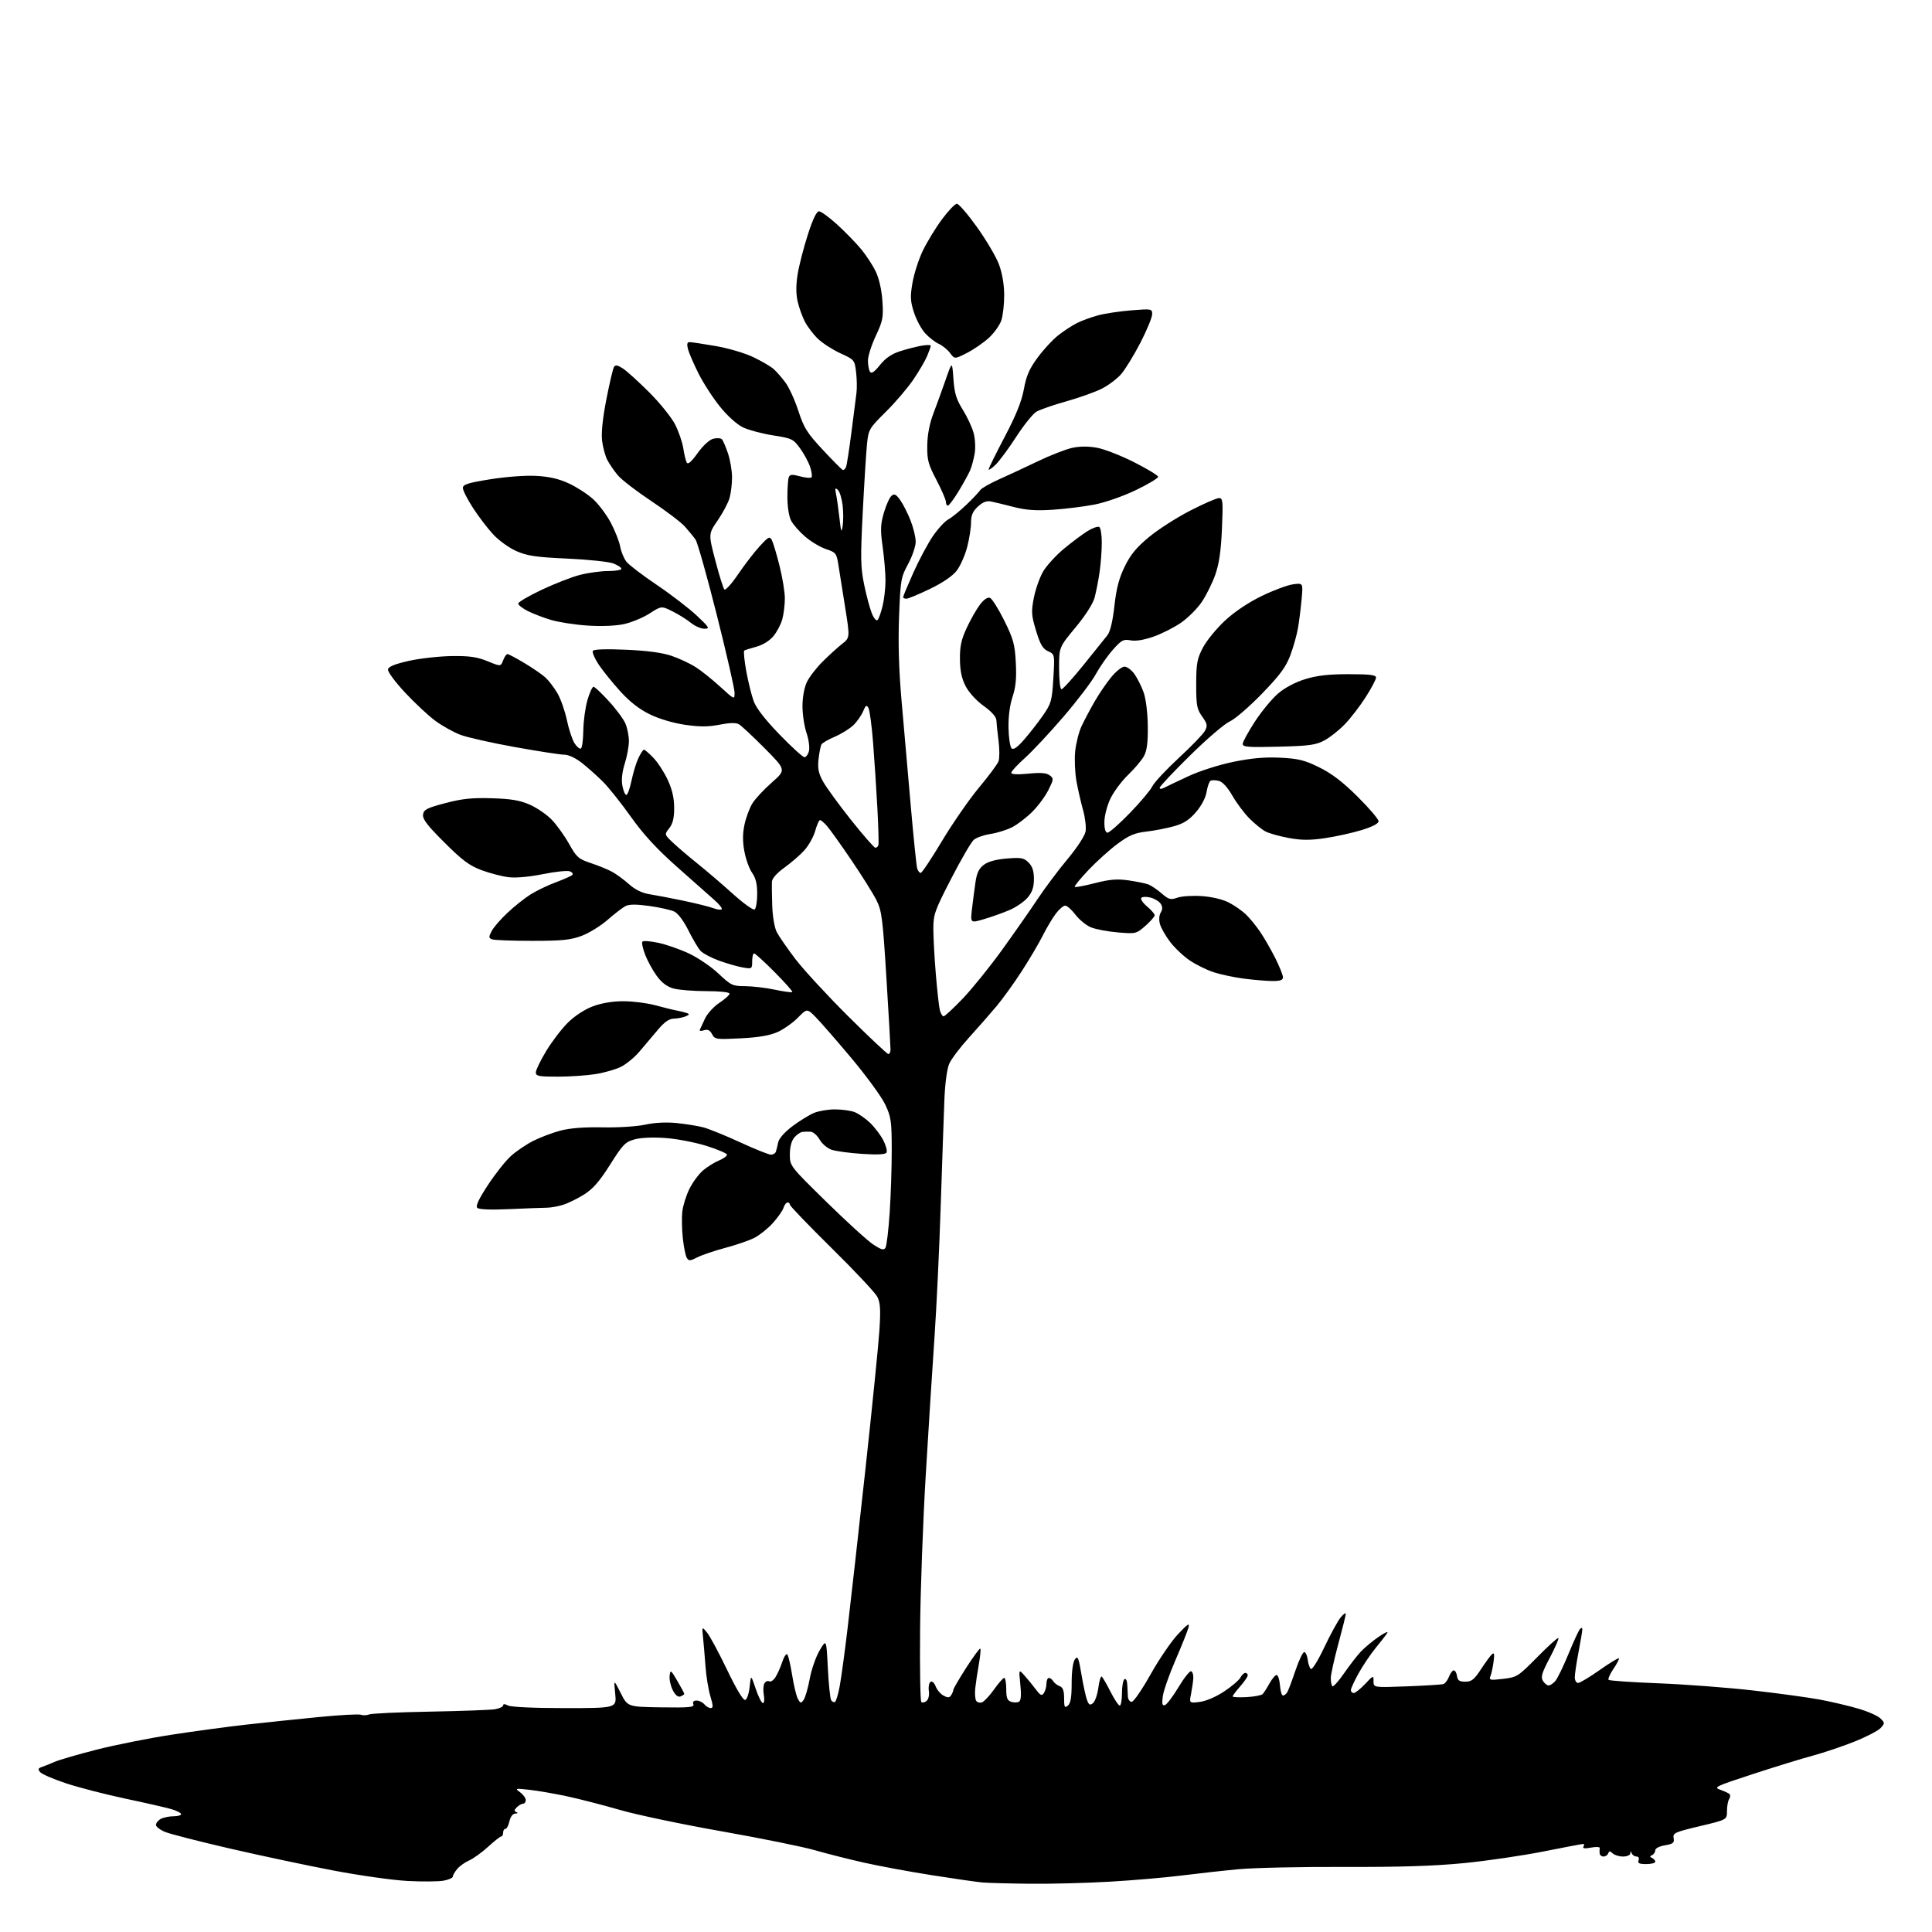 <?xml version="1.0" encoding="UTF-8" standalone="no"?>
<svg 
  version="1.1" 
  xmlns="http://www.w3.org/2000/svg" 
  xmlns:xlink="http://www.w3.org/1999/xlink" 
  xmlns:svg="http://www.w3.org/2000/svg"
  xmlns:rdf="http://www.w3.org/1999/02/22-rdf-syntax-ns#"
  xmlns:cc="http://creativecommons.org/ns#"
  xmlns:dc="http://purl.org/dc/elements/1.1/"
  viewBox="0 0 768 768"
  width="768"
  height="768"
>
<style>svg {background-color: white; }</style>"
<path stroke="none" fill="black" fill-rule="evenodd" d="M409.50,748.82C401.25,748.74 392.70,748.50 390.50,748.31C388.30,748.11 379.30,746.82 370.50,745.43C361.70,744.05 349.55,741.80 343.50,740.44C337.45,739.08 328.68,736.86 324.00,735.51C319.32,734.15 302.68,730.77 287.00,728.00C271.32,725.24 253.10,721.41 246.50,719.50C239.90,717.58 230.45,715.15 225.50,714.08C220.55,713.02 213.80,711.85 210.50,711.48C204.75,710.84 204.59,710.88 206.75,712.46C207.99,713.37 209.00,714.76 209.00,715.56C209.00,716.35 208.52,717.00 207.93,717.00C207.34,717.00 206.22,717.64 205.44,718.42C204.35,719.51 204.31,719.96 205.26,720.34C206.02,720.65 205.85,720.87 204.83,720.92C203.82,720.97 202.90,722.18 202.50,724.00C202.14,725.65 201.43,727.00 200.92,727.00C200.41,727.00 200.00,727.67 200.00,728.50C200.00,729.33 199.66,730.01 199.25,730.01C198.84,730.02 196.47,731.88 194.00,734.14C191.53,736.40 188.15,738.83 186.50,739.55C184.85,740.27 182.71,741.79 181.75,742.94C180.79,744.09 180.00,745.45 180.00,745.97C180.00,746.48 178.37,747.22 176.37,747.59C174.37,747.96 167.96,748.02 162.12,747.72C156.28,747.42 142.95,745.55 132.50,743.55C122.05,741.56 103.60,737.64 91.50,734.85C79.40,732.05 67.81,729.09 65.75,728.27C63.69,727.45 62.00,726.17 62.00,725.43C62.00,724.68 62.87,723.60 63.93,723.04C65.00,722.47 67.25,722.00 68.93,722.00C70.62,722.00 72.00,721.62 72.00,721.16C72.00,720.70 70.31,719.81 68.25,719.20C66.19,718.58 57.98,716.70 50.00,715.02C42.02,713.33 31.37,710.59 26.32,708.92C21.28,707.25 16.62,705.24 15.96,704.45C15.01,703.31 15.15,702.90 16.64,702.40C17.66,702.06 19.93,701.16 21.67,700.39C23.41,699.61 30.84,697.45 38.17,695.57C45.50,693.69 58.92,691.01 68.00,689.61C77.08,688.21 90.58,686.38 98.00,685.55C105.42,684.72 118.36,683.37 126.75,682.55C135.14,681.73 142.68,681.32 143.50,681.64C144.33,681.96 145.79,681.90 146.75,681.51C147.71,681.12 158.62,680.62 171.00,680.40C183.38,680.17 194.96,679.74 196.75,679.45C198.54,679.15 200.00,678.46 200.00,677.92C200.00,677.28 200.69,677.30 201.93,677.96C203.09,678.58 212.19,679.00 224.51,679.00C245.14,679.00 245.14,679.00 244.55,673.25C243.96,667.50 243.96,667.50 246.73,673.00C249.50,678.50 249.50,678.50 262.84,678.70C274.11,678.86 276.09,678.67 275.62,677.45C275.26,676.51 275.71,676.00 276.91,676.00C277.92,676.00 279.32,676.67 280.00,677.50C280.68,678.33 281.82,679.00 282.52,679.00C283.55,679.00 283.52,678.05 282.39,674.30C281.61,671.72 280.74,666.43 280.46,662.55C280.17,658.67 279.73,653.48 279.48,651.00C279.03,646.50 279.03,646.50 281.08,649.00C282.21,650.38 285.80,657.05 289.06,663.84C292.76,671.55 295.45,676.02 296.24,675.76C296.93,675.53 297.73,673.16 298.00,670.50C298.50,665.65 298.50,665.65 300.41,671.32C301.46,674.45 302.75,677.00 303.27,677.00C303.80,677.00 303.96,675.55 303.63,673.75C303.30,671.96 303.43,669.88 303.90,669.12C304.38,668.36 305.23,668.02 305.78,668.36C306.33,668.70 307.44,667.97 308.24,666.74C309.04,665.51 310.26,662.77 310.96,660.66C311.65,658.54 312.55,657.19 312.97,657.66C313.38,658.12 314.24,661.82 314.89,665.87C315.53,669.92 316.55,674.17 317.16,675.30C318.16,677.16 318.38,677.20 319.45,675.74C320.10,674.85 321.19,671.09 321.87,667.39C322.55,663.69 324.32,658.60 325.81,656.08C328.50,651.50 328.50,651.50 329.08,663.07C329.40,669.43 329.99,675.18 330.40,675.84C330.81,676.49 331.50,676.81 331.93,676.54C332.37,676.27 333.21,673.45 333.80,670.27C334.39,667.10 335.82,656.62 336.96,647.00C338.11,637.38 341.26,609.25 343.97,584.50C346.67,559.75 349.19,534.75 349.57,528.94C350.12,520.40 349.95,517.82 348.71,515.44C347.86,513.82 339.71,505.14 330.58,496.14C321.46,487.15 314.00,479.39 314.00,478.89C314.00,478.40 313.58,478.00 313.07,478.00C312.55,478.00 311.83,478.95 311.46,480.11C311.10,481.27 309.18,484.00 307.22,486.18C305.25,488.36 301.95,491.00 299.89,492.06C297.83,493.11 292.63,494.90 288.32,496.04C284.02,497.19 279.02,498.88 277.21,499.81C274.35,501.28 273.81,501.30 273.02,500.03C272.52,499.22 271.81,495.71 271.43,492.22C271.06,488.73 270.97,483.94 271.24,481.57C271.51,479.21 272.79,475.14 274.09,472.53C275.39,469.93 277.82,466.65 279.48,465.24C281.14,463.84 283.96,462.08 285.75,461.34C287.54,460.59 289.00,459.55 289.00,459.03C289.00,458.51 285.38,456.94 280.96,455.55C276.53,454.15 269.22,452.73 264.71,452.39C259.69,452.01 254.88,452.21 252.33,452.90C248.56,453.93 247.62,454.89 242.54,462.94C238.34,469.60 235.73,472.59 232.21,474.81C229.62,476.44 225.88,478.29 223.90,478.91C221.92,479.54 219.00,480.07 217.40,480.08C215.81,480.09 209.16,480.35 202.64,480.64C195.02,480.99 190.40,480.80 189.73,480.13C189.01,479.41 190.30,476.64 193.97,471.05C196.87,466.63 200.97,461.45 203.09,459.54C205.20,457.63 209.19,454.93 211.95,453.53C214.71,452.13 219.56,450.30 222.73,449.45C226.58,448.43 232.16,448.00 239.50,448.14C245.68,448.27 253.11,447.80 256.47,447.07C260.21,446.25 264.87,446.01 268.97,446.43C272.56,446.79 277.30,447.55 279.50,448.12C281.70,448.68 288.30,451.36 294.18,454.07C300.05,456.78 305.58,459.00 306.46,459.00C307.34,459.00 308.24,458.44 308.45,457.75C308.66,457.06 309.08,455.37 309.37,454.00C309.69,452.51 312.02,449.92 315.05,447.65C317.88,445.54 321.71,443.18 323.56,442.41C325.42,441.63 329.17,441.00 331.90,441.00C334.63,441.00 338.14,441.48 339.68,442.06C341.23,442.65 344.00,444.56 345.84,446.31C347.67,448.07 350.05,451.20 351.13,453.28C352.20,455.37 352.77,457.57 352.39,458.18C351.93,458.93 348.79,459.09 342.60,458.68C337.60,458.35 332.15,457.60 330.50,457.02C328.85,456.44 326.73,454.63 325.80,452.98C324.86,451.34 323.28,449.95 322.30,449.88C321.31,449.82 319.82,449.84 319.00,449.94C318.18,450.03 316.71,451.04 315.75,452.17C314.64,453.47 313.99,455.91 313.98,458.86C313.97,463.50 313.97,463.50 328.48,477.73C336.46,485.56 344.82,493.18 347.07,494.67C350.31,496.81 351.33,497.09 351.99,496.02C352.44,495.28 353.20,489.01 353.66,482.09C354.12,475.16 354.49,463.88 354.48,457.00C354.46,445.64 354.22,444.00 351.86,439.00C350.43,435.98 344.36,427.67 338.38,420.54C332.40,413.41 325.99,406.07 324.15,404.22C320.80,400.87 320.80,400.87 317.15,404.57C315.14,406.61 311.52,409.16 309.09,410.25C306.02,411.63 301.59,412.39 294.45,412.75C284.69,413.25 284.16,413.18 283.05,411.09C282.19,409.49 281.32,409.08 279.82,409.56C278.69,409.92 277.95,409.83 278.18,409.35C278.42,408.88 279.34,406.89 280.24,404.92C281.15,402.95 283.71,400.13 285.94,398.66C288.17,397.18 290.00,395.53 290.00,394.99C290.00,394.41 286.16,394.00 280.75,393.99C275.66,393.99 269.80,393.52 267.72,392.94C265.11,392.21 263.02,390.63 261.02,387.87C259.42,385.66 257.34,381.85 256.41,379.40C255.48,376.96 255.02,374.65 255.39,374.28C255.76,373.91 258.60,374.13 261.69,374.78C264.79,375.43 270.26,377.34 273.85,379.02C277.45,380.70 282.75,384.31 285.63,387.04C290.56,391.69 291.21,392.00 296.19,392.02C299.11,392.03 304.43,392.66 308.00,393.41C311.57,394.17 314.70,394.60 314.95,394.36C315.19,394.13 312.05,390.58 307.97,386.47C303.89,382.36 300.20,379.00 299.78,379.00C299.35,379.00 299.00,380.40 299.00,382.11C299.00,385.15 298.92,385.21 295.25,384.58C293.19,384.22 288.94,383.00 285.82,381.87C282.69,380.73 279.37,378.96 278.44,377.94C277.51,376.91 275.34,373.24 273.62,369.79C271.73,366.01 269.51,363.06 268.00,362.34C266.62,361.69 262.16,360.70 258.08,360.13C252.79,359.41 250.05,359.43 248.58,360.22C247.43,360.82 244.25,363.28 241.50,365.68C238.75,368.08 234.12,370.93 231.21,372.02C226.84,373.66 223.43,374.00 211.54,374.00C203.63,374.00 196.46,373.73 195.61,373.40C194.25,372.88 194.22,372.47 195.44,370.12C196.20,368.64 199.04,365.37 201.74,362.84C204.44,360.31 208.57,357.03 210.91,355.55C213.26,354.08 217.72,351.92 220.84,350.77C223.95,349.61 226.91,348.31 227.42,347.87C227.94,347.41 227.56,346.77 226.52,346.37C225.53,345.99 220.72,346.49 215.85,347.48C210.51,348.56 205.09,349.05 202.23,348.71C199.62,348.40 194.78,347.15 191.49,345.93C186.62,344.12 183.84,342.06 176.67,334.91C169.86,328.13 167.92,325.59 168.17,323.81C168.45,321.82 169.68,321.19 177.00,319.26C183.70,317.49 187.61,317.08 195.50,317.32C203.21,317.55 206.67,318.14 210.61,319.87C213.42,321.11 217.32,323.78 219.29,325.81C221.26,327.84 224.36,332.16 226.19,335.41C229.22,340.82 229.96,341.47 235.00,343.14C238.03,344.14 241.85,345.72 243.50,346.65C245.15,347.57 248.14,349.78 250.13,351.56C252.50,353.66 255.29,355.02 258.13,355.46C260.54,355.83 266.60,356.99 271.62,358.04C276.64,359.09 281.99,360.43 283.51,361.00C285.03,361.58 286.55,361.78 286.89,361.45C287.22,361.11 285.92,359.46 284.00,357.78C282.07,356.10 275.38,350.17 269.13,344.61C261.00,337.39 255.76,331.69 250.75,324.64C246.90,319.21 241.87,312.91 239.58,310.64C237.28,308.36 233.54,305.04 231.27,303.25C228.83,301.33 225.98,300.00 224.32,300.00C222.77,300.00 213.94,298.64 204.71,296.98C195.48,295.32 185.70,293.12 182.99,292.09C180.28,291.06 175.83,288.57 173.09,286.57C170.36,284.56 164.92,279.50 161.02,275.31C157.07,271.08 154.05,266.99 154.22,266.10C154.43,264.99 156.95,263.96 162.51,262.71C166.91,261.73 174.55,260.87 179.50,260.80C186.63,260.70 189.60,261.13 193.78,262.83C199.05,264.99 199.05,264.99 200.00,262.50C200.52,261.12 201.30,260.00 201.73,260.00C202.15,260.00 205.20,261.62 208.50,263.60C211.80,265.57 215.56,268.16 216.85,269.35C218.14,270.53 220.26,273.32 221.57,275.54C222.87,277.76 224.57,282.59 225.35,286.27C226.12,289.96 227.50,294.11 228.42,295.52C229.34,296.92 230.47,297.83 230.93,297.54C231.40,297.25 231.83,293.99 231.88,290.29C231.94,286.60 232.67,281.19 233.52,278.29C234.36,275.38 235.45,273.00 235.93,273.00C236.41,273.00 239.16,275.59 242.05,278.75C244.95,281.91 247.92,285.95 248.66,287.72C249.39,289.49 250.00,292.60 250.00,294.63C250.00,296.66 249.26,300.66 248.36,303.52C247.30,306.88 246.97,310.00 247.41,312.36C247.78,314.36 248.49,316.00 248.97,316.00C249.46,316.00 250.39,313.43 251.04,310.30C251.69,307.16 252.93,303.11 253.80,301.30C254.66,299.48 255.65,298.00 255.99,298.00C256.33,298.00 258.02,299.46 259.74,301.25C261.47,303.04 264.03,306.98 265.43,310.00C267.20,313.82 267.98,317.22 267.99,321.12C268.00,325.18 267.46,327.41 266.05,329.21C264.09,331.70 264.09,331.70 267.30,334.78C269.06,336.47 273.49,340.25 277.13,343.18C280.78,346.11 287.18,351.58 291.34,355.33C295.51,359.09 299.38,361.88 299.96,361.53C300.53,361.17 301.00,358.39 301.00,355.35C301.00,351.39 300.42,349.00 298.98,346.97C297.87,345.41 296.49,341.59 295.91,338.48C295.17,334.49 295.19,331.35 295.96,327.74C296.56,324.94 297.97,321.16 299.09,319.35C300.22,317.53 303.69,313.80 306.82,311.05C312.50,306.06 312.50,306.06 304.00,297.49C299.32,292.77 294.70,288.46 293.73,287.91C292.53,287.23 290.05,287.28 286.00,288.08C281.51,288.96 278.15,288.97 272.27,288.11C267.61,287.43 262.02,285.77 258.30,283.95C254.08,281.89 250.30,278.94 246.48,274.71C243.39,271.30 239.55,266.53 237.95,264.12C236.36,261.70 235.33,259.28 235.67,258.73C236.06,258.09 240.93,257.93 248.89,258.28C257.36,258.65 263.31,259.46 267.00,260.72C270.02,261.76 274.32,263.77 276.53,265.18C278.75,266.59 283.14,270.10 286.28,272.98C292.00,278.20 292.00,278.20 292.00,275.34C292.00,273.77 288.83,259.88 284.95,244.49C281.07,229.10 277.26,215.60 276.49,214.50C275.72,213.40 273.83,211.09 272.29,209.36C270.76,207.63 264.73,203.06 258.91,199.19C253.09,195.33 247.11,190.73 245.62,188.97C244.14,187.20 242.24,184.44 241.41,182.83C240.58,181.21 239.64,177.75 239.33,175.13C238.97,172.08 239.58,166.17 241.04,158.74C242.29,152.34 243.65,146.56 244.07,145.88C244.65,144.96 245.52,145.11 247.66,146.51C249.21,147.53 253.93,151.81 258.15,156.03C262.36,160.24 266.96,165.97 268.38,168.76C269.79,171.55 271.25,175.78 271.61,178.17C271.97,180.55 272.59,183.10 272.97,183.84C273.47,184.78 274.78,183.65 277.32,180.11C279.48,177.11 282.02,174.78 283.55,174.40C284.98,174.04 286.52,174.14 286.98,174.62C287.43,175.11 288.52,177.65 289.40,180.28C290.28,182.92 291.00,187.19 291.00,189.79C291.00,192.39 290.55,196.08 290.00,198.00C289.45,199.91 287.33,203.90 285.30,206.86C281.59,212.24 281.59,212.24 284.37,222.87C285.90,228.72 287.51,233.87 287.95,234.32C288.39,234.78 290.83,232.08 293.38,228.32C295.92,224.57 299.77,219.56 301.94,217.19C305.45,213.35 305.97,213.08 306.82,214.69C307.34,215.69 308.72,220.30 309.88,224.94C311.05,229.58 312.00,235.43 311.99,237.94C311.99,240.45 311.52,244.17 310.96,246.22C310.39,248.26 308.78,251.29 307.39,252.95C305.89,254.73 303.15,256.42 300.68,257.08C298.38,257.70 296.22,258.38 295.87,258.59C295.52,258.80 295.87,262.47 296.64,266.74C297.42,271.01 298.75,276.41 299.61,278.74C300.62,281.51 304.20,286.12 309.89,291.99C314.69,296.95 319.14,301.00 319.79,301.00C320.43,301.00 321.24,299.89 321.58,298.52C321.92,297.16 321.48,293.93 320.60,291.35C319.72,288.76 319.00,283.98 319.00,280.72C319.00,277.19 319.70,273.34 320.73,271.16C321.68,269.16 324.50,265.49 326.99,263.01C329.49,260.53 332.96,257.38 334.70,256.00C337.88,253.50 337.88,253.50 335.97,241.50C334.92,234.90 333.71,227.29 333.28,224.58C332.54,219.93 332.27,219.58 328.39,218.29C326.12,217.54 322.40,215.32 320.11,213.36C317.82,211.40 315.28,208.52 314.47,206.95C313.62,205.30 313.00,201.37 313.00,197.63C313.00,194.07 313.25,190.52 313.55,189.73C313.99,188.58 314.84,188.50 318.02,189.35C320.17,189.93 322.22,190.11 322.57,189.77C322.92,189.42 322.68,187.56 322.05,185.65C321.42,183.73 319.62,180.39 318.05,178.23C315.36,174.52 314.79,174.24 307.36,173.08C303.03,172.40 297.66,170.98 295.42,169.92C292.98,168.76 289.30,165.47 286.26,161.72C283.46,158.28 279.60,152.32 277.67,148.47C275.74,144.62 273.85,140.24 273.47,138.74C272.97,136.76 273.16,136.00 274.14,136.00C274.89,136.00 279.55,136.70 284.50,137.56C289.51,138.42 296.16,140.38 299.50,141.99C302.80,143.58 306.41,145.69 307.53,146.69C308.64,147.69 310.74,150.07 312.18,152.00C313.63,153.93 315.96,159.01 317.35,163.29C319.56,170.09 320.80,172.08 327.06,178.79C331.00,183.03 334.58,186.63 334.99,186.79C335.41,186.95 336.01,186.42 336.32,185.61C336.63,184.80 337.59,178.60 338.46,171.82C339.33,165.04 340.23,158.01 340.46,156.19C340.70,154.38 340.63,150.67 340.31,147.95C339.73,143.10 339.64,142.98 334.11,140.46C331.03,139.05 327.00,136.45 325.16,134.70C323.33,132.94 320.97,129.85 319.94,127.84C318.90,125.82 317.60,122.18 317.05,119.74C316.39,116.79 316.40,113.21 317.07,109.04C317.63,105.59 319.43,98.55 321.09,93.39C323.07,87.19 324.59,84.00 325.56,84.00C326.36,84.00 329.61,86.36 332.78,89.25C335.95,92.14 340.23,96.53 342.28,99.00C344.33,101.47 346.97,105.53 348.15,108.00C349.46,110.75 350.48,115.29 350.77,119.68C351.21,126.17 350.96,127.50 348.13,133.54C346.41,137.22 345.01,141.64 345.02,143.36C345.02,145.09 345.39,147.07 345.83,147.77C346.41,148.67 347.53,147.92 349.80,145.10C351.98,142.39 354.43,140.70 357.73,139.64C360.35,138.79 364.19,137.80 366.25,137.44C368.31,137.07 370.00,137.07 370.00,137.42C370.00,137.77 369.36,139.60 368.57,141.48C367.79,143.36 365.31,147.60 363.06,150.91C360.81,154.23 355.89,159.99 352.12,163.72C345.50,170.28 345.25,170.70 344.65,176.50C344.31,179.80 343.55,191.96 342.96,203.52C342.02,221.96 342.09,225.53 343.54,232.52C344.44,236.91 345.83,242.04 346.61,243.93C347.44,245.91 348.40,246.96 348.89,246.43C349.35,245.92 350.24,243.39 350.86,240.81C351.49,238.23 352.00,233.73 352.00,230.81C352.00,227.89 351.50,221.87 350.88,217.44C349.92,210.62 350.00,208.52 351.36,203.82C352.25,200.76 353.62,197.73 354.39,197.09C355.52,196.15 356.21,196.49 357.85,198.79C358.98,200.37 360.82,204.01 361.95,206.87C363.08,209.73 364.00,213.55 364.00,215.36C364.00,217.17 362.64,221.15 360.99,224.21C358.12,229.51 357.95,230.49 357.39,245.13C356.99,255.53 357.31,266.32 358.38,278.50C359.25,288.40 360.88,307.07 362.01,320.00C363.14,332.93 364.30,344.29 364.60,345.25C364.89,346.21 365.52,347.00 366.00,347.00C366.48,347.00 370.31,341.25 374.51,334.23C378.72,327.21 385.31,317.70 389.15,313.10C393.00,308.50 396.50,303.78 396.93,302.62C397.36,301.45 397.36,297.80 396.94,294.50C396.51,291.20 396.13,287.53 396.08,286.34C396.03,284.96 394.23,282.91 391.03,280.62C388.13,278.54 385.15,275.27 383.86,272.78C382.28,269.71 381.63,266.66 381.59,262.00C381.54,256.91 382.13,254.21 384.31,249.54C385.83,246.27 388.20,242.12 389.56,240.33C391.11,238.30 392.60,237.29 393.53,237.65C394.34,237.96 396.89,242.01 399.19,246.64C402.84,254.02 403.42,256.11 403.80,263.42C404.13,269.63 403.79,273.11 402.50,277.01C401.41,280.30 400.81,284.92 400.90,289.35C400.98,293.25 401.52,296.91 402.11,297.47C402.85,298.19 404.38,297.12 407.11,294.00C409.28,291.52 412.64,287.20 414.60,284.39C417.90,279.63 418.18,278.60 418.72,269.68C419.29,260.09 419.29,260.09 416.62,258.87C414.51,257.91 413.52,256.22 411.86,250.76C409.99,244.60 409.89,243.21 410.96,237.68C411.62,234.28 413.27,229.59 414.62,227.25C415.97,224.92 419.68,220.84 422.86,218.19C426.04,215.55 430.29,212.37 432.30,211.12C434.32,209.88 436.42,209.14 436.98,209.49C437.54,209.83 437.99,212.68 437.98,215.81C437.97,218.94 437.57,224.20 437.09,227.50C436.61,230.80 435.72,235.32 435.12,237.56C434.46,240.01 431.45,244.71 427.51,249.45C421.00,257.28 421.00,257.28 421.00,265.64C421.00,270.29 421.42,274.00 421.96,274.00C422.48,274.00 426.42,269.66 430.71,264.35C434.99,259.05 439.28,253.72 440.22,252.51C441.33,251.09 442.32,246.96 442.99,240.90C443.76,233.93 444.82,229.87 447.10,225.20C449.44,220.41 451.77,217.59 456.81,213.43C460.45,210.42 467.80,205.72 473.13,202.98C478.47,200.24 483.60,198.00 484.55,198.00C486.11,198.00 486.22,199.12 485.74,210.25C485.35,219.11 484.61,224.16 483.08,228.50C481.91,231.80 479.50,236.65 477.73,239.28C475.95,241.91 472.25,245.62 469.50,247.52C466.75,249.42 461.83,251.92 458.56,253.07C454.75,254.40 451.47,254.94 449.42,254.55C446.56,254.01 445.80,254.43 442.32,258.37C440.18,260.80 437.14,265.16 435.56,268.06C433.99,270.96 428.22,278.54 422.74,284.92C417.27,291.29 410.36,298.67 407.40,301.33C404.43,303.99 402.00,306.62 402.00,307.18C402.00,307.84 404.39,307.97 408.75,307.54C413.64,307.06 415.98,307.23 417.25,308.19C418.91,309.43 418.89,309.74 416.78,314.00C415.55,316.48 412.67,320.38 410.37,322.68C408.07,324.98 404.45,327.75 402.32,328.84C400.19,329.92 396.31,331.13 393.69,331.52C391.07,331.92 388.09,332.97 387.07,333.87C386.04,334.77 382.01,341.71 378.10,349.30C371.53,362.06 371.00,363.55 371.02,369.30C371.02,372.71 371.47,380.81 372.01,387.30C372.55,393.79 373.26,400.20 373.60,401.55C373.94,402.90 374.61,404.00 375.10,404.00C375.58,404.00 379.02,400.81 382.74,396.92C386.46,393.02 393.45,384.36 398.28,377.67C403.11,370.98 409.46,361.90 412.38,357.50C415.30,353.10 420.68,345.92 424.34,341.54C428.13,337.00 431.22,332.28 431.53,330.54C431.83,328.87 431.38,325.02 430.53,322.00C429.68,318.98 428.50,313.80 427.90,310.50C427.31,307.20 427.08,301.87 427.40,298.66C427.73,295.44 428.87,290.94 429.94,288.66C431.02,286.37 433.31,282.02 435.05,279.00C436.78,275.98 439.76,271.59 441.67,269.25C443.57,266.91 445.97,265.00 447.00,265.00C448.02,265.00 449.80,266.32 450.95,267.93C452.10,269.55 453.74,272.81 454.59,275.18C455.51,277.73 456.19,283.20 456.26,288.50C456.35,295.06 455.95,298.31 454.77,300.50C453.89,302.15 451.05,305.52 448.46,308.00C445.88,310.48 442.70,314.75 441.39,317.50C440.06,320.30 439.02,324.37 439.01,326.75C439.00,329.53 439.44,331.00 440.27,331.00C440.97,331.00 444.94,327.51 449.08,323.25C453.22,318.99 457.26,314.19 458.06,312.59C458.85,310.99 463.61,305.89 468.63,301.25C473.65,296.62 478.32,291.78 479.00,290.49C480.08,288.47 479.93,287.72 477.88,284.83C475.77,281.88 475.50,280.41 475.51,272.00C475.53,263.66 475.86,261.88 478.19,257.42C479.66,254.63 483.61,249.79 486.98,246.68C490.81,243.13 496.29,239.47 501.58,236.90C506.24,234.65 511.84,232.56 514.03,232.27C518.00,231.74 518.00,231.74 517.42,238.12C517.10,241.63 516.46,246.75 516.00,249.50C515.54,252.25 514.16,257.17 512.94,260.44C511.16,265.18 508.87,268.29 501.66,275.74C496.69,280.88 490.92,285.86 488.83,286.80C486.75,287.73 479.64,293.83 473.03,300.35C466.41,306.87 461.00,312.62 461.00,313.14C461.00,313.71 461.68,313.71 462.75,313.15C463.71,312.65 468.05,310.58 472.40,308.56C476.93,306.45 484.58,304.01 490.36,302.83C497.56,301.36 502.87,300.90 508.97,301.20C516.17,301.56 518.59,302.16 524.47,305.06C529.45,307.52 533.81,310.86 539.72,316.74C544.27,321.27 548.00,325.63 548.00,326.44C548.00,327.38 545.58,328.65 541.25,329.97C537.54,331.11 530.99,332.55 526.70,333.18C520.72,334.06 517.36,334.04 512.30,333.11C508.67,332.44 504.53,331.29 503.10,330.54C501.67,329.80 498.79,327.48 496.70,325.38C494.61,323.28 491.54,319.19 489.88,316.28C487.96,312.94 485.98,310.78 484.48,310.41C483.18,310.08 481.70,310.07 481.19,310.38C480.68,310.70 479.99,312.67 479.65,314.77C479.28,317.08 477.62,320.26 475.45,322.79C472.75,325.94 470.57,327.35 466.68,328.44C463.83,329.24 458.89,330.20 455.69,330.57C451.02,331.11 448.78,332.07 444.19,335.47C441.06,337.80 435.86,342.49 432.63,345.90C429.41,349.31 426.97,352.30 427.22,352.55C427.47,352.80 431.08,352.13 435.25,351.06C441.22,349.54 444.06,349.31 448.66,349.97C451.87,350.44 455.40,351.16 456.50,351.58C457.60,352.00 459.95,353.59 461.73,355.12C464.62,357.61 465.30,357.79 468.07,356.83C469.78,356.23 474.17,355.96 477.84,356.22C481.81,356.51 486.12,357.54 488.50,358.78C490.70,359.93 493.71,362.01 495.19,363.42C496.68,364.83 499.20,367.90 500.81,370.24C502.42,372.58 505.14,377.30 506.87,380.72C508.59,384.14 510.00,387.63 510.00,388.47C510.00,389.61 508.91,389.99 505.75,389.97C503.41,389.95 498.32,389.52 494.43,389.02C490.55,388.51 485.15,387.37 482.43,386.47C479.72,385.58 475.48,383.49 473.00,381.83C470.52,380.17 467.01,376.85 465.18,374.47C463.35,372.08 461.52,368.86 461.09,367.31C460.64,365.65 460.77,363.78 461.41,362.75C462.17,361.50 462.18,360.50 461.42,359.30C460.83,358.37 459.04,357.25 457.45,356.83C455.85,356.40 454.17,356.43 453.71,356.89C453.25,357.35 454.26,358.88 455.94,360.30C457.62,361.71 459.00,363.30 459.00,363.83C459.00,364.36 457.34,366.25 455.32,368.03C451.69,371.21 451.51,371.25 444.31,370.64C440.29,370.30 435.48,369.39 433.63,368.62C431.78,367.85 429.03,365.59 427.51,363.61C426.00,361.62 424.16,360.00 423.43,360.00C422.70,360.00 421.00,361.46 419.66,363.25C418.32,365.04 416.00,368.94 414.51,371.91C413.02,374.89 409.31,381.19 406.26,385.91C403.22,390.64 398.65,396.98 396.12,400.00C393.59,403.02 388.65,408.65 385.15,412.50C381.65,416.35 378.12,421.03 377.31,422.90C376.46,424.89 375.67,430.72 375.42,436.90C375.19,442.73 374.53,461.68 373.96,479.00C373.40,496.32 372.28,519.95 371.48,531.50C370.68,543.05 369.12,567.58 368.02,586.00C366.91,604.42 365.89,632.17 365.75,647.66C365.61,663.15 365.83,676.16 366.23,676.56C366.63,676.96 367.56,676.78 368.31,676.16C369.10,675.51 369.48,673.83 369.23,672.14C369.00,670.54 369.30,668.93 369.91,668.56C370.53,668.17 371.41,668.95 371.95,670.38C372.48,671.75 373.88,673.40 375.08,674.04C376.79,674.96 377.44,674.92 378.11,673.85C378.58,673.11 378.98,672.14 378.98,671.69C378.99,671.25 381.31,667.29 384.12,662.90C386.94,658.51 389.45,655.11 389.69,655.35C389.93,655.59 389.66,658.43 389.09,661.65C388.52,664.87 387.88,669.15 387.67,671.18C387.46,673.20 387.63,675.40 388.04,676.07C388.46,676.74 389.52,677.02 390.40,676.68C391.28,676.34 393.43,674.02 395.19,671.53C396.95,669.04 398.75,667.00 399.19,667.00C399.64,667.00 400.00,668.99 400.00,671.43C400.00,674.98 400.40,675.99 401.99,676.50C403.09,676.84 404.49,676.82 405.11,676.43C405.86,675.97 406.02,673.71 405.60,669.62C404.97,663.50 404.97,663.50 407.23,666.02C408.48,667.40 410.50,669.88 411.73,671.52C413.60,674.01 414.13,674.26 414.97,673.00C415.52,672.17 415.98,670.49 415.98,669.25C415.99,668.01 416.43,667.00 416.95,667.00C417.47,667.00 418.26,667.60 418.70,668.33C419.14,669.05 420.29,669.94 421.25,670.29C422.53,670.77 423.00,672.05 423.00,675.09C423.00,678.67 423.21,679.07 424.50,678.00C425.60,677.09 426.00,674.68 426.00,669.07C426.00,664.36 426.50,660.70 427.29,659.62C428.42,658.08 428.76,658.87 429.89,665.61C430.61,669.89 431.61,674.47 432.11,675.80C432.87,677.78 433.30,678.00 434.50,677.00C435.30,676.34 436.25,673.60 436.61,670.91C436.96,668.23 437.56,666.23 437.93,666.46C438.31,666.69 439.88,669.38 441.42,672.44C442.97,675.50 444.63,678.00 445.12,678.00C445.60,678.00 446.00,675.78 446.00,673.06C446.00,670.34 446.45,667.84 447.00,667.50C447.57,667.15 448.05,668.09 448.11,669.69C448.16,671.24 448.28,673.40 448.36,674.50C448.44,675.60 449.12,676.50 449.88,676.50C450.64,676.50 454.01,671.59 457.38,665.58C460.75,659.57 465.66,652.37 468.30,649.58C472.21,645.45 472.98,644.97 472.43,647.00C472.07,648.38 469.74,654.18 467.27,659.91C464.79,665.63 462.53,672.10 462.23,674.29C461.82,677.39 462.01,678.16 463.09,677.80C463.85,677.55 466.28,674.34 468.48,670.67C470.68,667.00 472.94,664.15 473.49,664.35C474.05,664.54 474.43,665.78 474.36,667.10C474.28,668.42 473.88,671.20 473.47,673.28C472.73,677.06 472.73,677.06 476.95,676.53C479.43,676.22 483.40,674.51 486.61,672.38C489.60,670.40 492.51,667.92 493.06,666.89C493.62,665.85 494.50,665.00 495.04,665.00C495.57,665.00 496.00,665.43 496.00,665.97C496.00,666.50 494.65,668.47 493.00,670.35C491.35,672.23 490.00,674.03 490.00,674.35C490.00,674.67 492.49,674.79 495.54,674.63C498.58,674.46 501.46,673.92 501.94,673.41C502.42,672.91 503.65,670.98 504.68,669.12C505.70,667.26 506.98,665.79 507.52,665.85C508.06,665.91 508.64,667.77 508.81,669.98C508.98,672.19 509.51,674.00 510.00,674.00C510.48,674.00 511.24,673.44 511.67,672.75C512.10,672.06 513.59,668.12 514.98,664.00C516.37,659.88 517.95,656.60 518.50,656.72C519.05,656.84 519.65,658.19 519.83,659.72C520.01,661.25 520.55,662.91 521.04,663.41C521.55,663.94 523.77,660.43 526.39,654.91C528.84,649.73 531.78,644.38 532.90,643.00C534.03,641.62 534.96,640.95 534.97,641.50C534.98,642.05 533.64,647.45 532.00,653.50C530.36,659.55 529.01,665.66 529.01,667.08C529.00,668.50 529.29,669.95 529.64,670.30C529.99,670.65 532.06,668.37 534.24,665.22C536.42,662.07 539.40,658.22 540.85,656.65C542.31,655.08 545.48,652.43 547.90,650.75C550.33,649.07 551.93,648.32 551.47,649.10C551.01,649.87 548.96,652.52 546.92,655.00C544.88,657.48 541.82,662.01 540.11,665.08C538.40,668.15 537.00,671.19 537.00,671.83C537.00,672.47 537.51,673.00 538.13,673.00C538.75,673.00 540.78,671.39 542.63,669.43C545.94,665.92 546.00,665.90 546.00,668.36C546.00,670.85 546.00,670.85 559.25,670.35C566.54,670.07 573.07,669.66 573.77,669.44C574.46,669.23 575.46,667.91 575.99,666.53C576.52,665.14 577.38,664.00 577.91,664.00C578.43,664.00 579.00,665.01 579.18,666.25C579.43,668.01 580.15,668.50 582.49,668.50C584.96,668.50 586.02,667.66 588.66,663.62C590.42,660.94 592.39,658.24 593.05,657.62C593.98,656.76 594.13,657.42 593.72,660.50C593.43,662.70 592.88,665.30 592.48,666.27C591.83,667.89 592.27,667.99 597.50,667.37C603.05,666.72 603.50,666.43 611.13,658.69C615.46,654.29 619.23,650.89 619.48,651.15C619.74,651.41 618.21,654.93 616.08,658.98C612.90,665.02 612.41,666.68 613.34,668.17C613.97,669.18 614.98,670.00 615.59,670.00C616.19,670.00 617.39,669.21 618.24,668.25C619.09,667.29 621.45,662.45 623.48,657.50C625.50,652.55 627.58,648.07 628.08,647.55C628.66,646.95 629.00,647.01 629.00,647.71C629.00,648.32 628.33,652.35 627.50,656.66C626.68,660.97 626.00,665.51 626.00,666.75C626.00,667.99 626.59,669.00 627.31,669.00C628.02,669.00 631.88,666.70 635.86,663.89C639.85,661.08 643.30,658.97 643.53,659.20C643.76,659.43 642.79,661.31 641.38,663.38C639.98,665.46 639.10,667.43 639.44,667.77C639.78,668.11 648.71,668.73 659.28,669.14C669.85,669.55 686.73,670.83 696.80,671.98C706.86,673.12 718.79,674.75 723.30,675.59C727.81,676.43 734.65,678.03 738.50,679.15C742.35,680.26 746.37,682.02 747.44,683.05C749.30,684.86 749.30,685.01 747.59,686.90C746.61,687.98 741.92,690.42 737.16,692.32C732.40,694.22 724.90,696.74 720.50,697.93C716.10,699.11 705.38,702.41 696.67,705.26C681.86,710.10 681.04,710.50 683.85,711.47C685.50,712.04 687.16,712.81 687.53,713.18C687.90,713.56 687.82,714.46 687.35,715.18C686.88,715.91 686.50,718.04 686.50,719.93C686.50,723.36 686.50,723.36 675.69,725.93C665.71,728.30 664.92,728.67 665.29,730.69C665.64,732.55 665.13,732.97 661.85,733.53C659.64,733.90 658.00,734.74 658.00,735.50C658.00,736.24 657.44,737.10 656.75,737.42C655.75,737.88 655.75,738.12 656.75,738.58C657.44,738.90 658.00,739.58 658.00,740.08C658.00,740.59 656.38,741.00 654.39,741.00C651.60,741.00 650.92,740.66 651.36,739.50C651.70,738.61 651.37,738.00 650.55,738.00C649.79,738.00 648.94,737.44 648.66,736.75C648.26,735.75 648.14,735.75 648.08,736.75C648.04,737.44 646.74,738.00 645.20,738.00C643.66,738.00 641.80,737.44 641.07,736.75C640.02,735.75 639.66,735.75 639.29,736.75C639.04,737.44 638.20,738.00 637.42,738.00C636.64,738.00 635.95,737.44 635.88,736.75C635.82,736.06 635.83,735.11 635.92,734.63C636.01,734.15 634.44,734.07 632.44,734.45C629.97,734.91 629.01,734.79 629.46,734.06C629.82,733.48 629.75,733.00 629.31,733.00C628.86,733.01 621.75,734.35 613.50,736.00C605.25,737.64 591.08,739.72 582.00,740.61C570.28,741.77 556.52,742.21 534.50,742.13C517.45,742.06 498.55,742.47 492.50,743.03C486.45,743.59 476.32,744.71 470.00,745.51C463.68,746.32 450.85,747.43 441.50,747.98C432.15,748.53 417.75,748.91 409.50,748.82zM270.51,674.36C269.53,674.73 268.47,673.88 267.45,671.90C266.59,670.23 266.02,667.66 266.19,666.18C266.49,663.63 266.63,663.73 269.25,668.18C270.76,670.75 272.00,673.07 272.00,673.32C272.00,673.58 271.33,674.04 270.51,674.36zM221.75,427.99C214.20,428.00 213.00,427.77 213.00,426.31C213.00,425.38 214.86,421.54 217.14,417.77C219.41,414.01 223.30,408.93 225.78,406.48C228.49,403.81 232.45,401.23 235.69,400.02C239.14,398.73 243.51,398.00 247.83,398.00C251.54,398.00 257.26,398.73 260.54,399.62C263.82,400.51 267.62,401.45 269.00,401.70C270.38,401.95 272.18,402.40 273.00,402.69C274.19,403.11 274.09,403.38 272.50,404.04C271.40,404.49 269.29,404.89 267.82,404.93C265.90,404.98 264.05,406.31 261.32,409.59C259.22,412.11 255.96,415.97 254.07,418.16C252.18,420.35 248.97,422.99 246.94,424.03C244.91,425.07 240.37,426.38 236.87,426.95C233.37,427.52 226.56,427.99 221.75,427.99zM353.14,419.00C353.61,419.00 354.00,418.21 354.00,417.25C354.01,416.29 353.27,403.57 352.38,389.00C350.89,364.88 350.53,362.07 348.36,357.75C347.04,355.14 342.53,347.94 338.32,341.75C334.12,335.56 329.77,329.49 328.66,328.25C327.56,327.01 326.34,326.00 325.96,326.00C325.57,326.00 324.72,327.95 324.05,330.32C323.38,332.70 321.41,336.20 319.67,338.09C317.93,339.99 314.36,343.07 311.75,344.94C308.91,346.97 306.94,349.17 306.86,350.42C306.79,351.56 306.84,355.88 306.97,360.00C307.12,364.31 307.88,368.78 308.76,370.50C309.61,372.15 312.94,376.97 316.16,381.21C319.39,385.44 328.83,395.68 337.15,403.96C345.47,412.23 352.67,419.00 353.14,419.00zM391.11,365.39C385.72,366.97 385.72,366.97 386.39,361.24C386.76,358.08 387.38,353.30 387.78,350.60C388.31,346.98 389.18,345.20 391.13,343.75C392.84,342.47 396.02,341.61 400.25,341.27C405.94,340.81 407.01,341.01 408.87,342.87C410.40,344.40 411.00,346.25 411.00,349.42C411.00,352.67 410.34,354.63 408.52,356.79C407.16,358.41 403.90,360.65 401.27,361.77C398.65,362.89 394.08,364.52 391.11,365.39zM347.97,337.00C348.44,337.00 348.99,336.54 349.17,335.99C349.36,335.43 349.18,328.79 348.77,321.24C348.36,313.68 347.60,301.99 347.07,295.27C346.55,288.54 345.71,282.31 345.22,281.42C344.47,280.09 344.11,280.32 343.09,282.79C342.41,284.43 340.65,286.91 339.18,288.32C337.70,289.72 334.41,291.76 331.86,292.85C329.31,293.94 326.93,295.31 326.57,295.89C326.21,296.48 325.68,299.10 325.39,301.73C324.98,305.50 325.35,307.37 327.19,310.69C328.46,312.99 333.46,319.85 338.30,325.94C343.14,332.02 347.49,337.00 347.97,337.00zM508.25,296.82C496.23,297.13 494.00,296.96 494.00,295.72C494.00,294.92 496.18,290.92 498.84,286.84C501.50,282.77 505.64,277.75 508.05,275.69C510.73,273.39 514.88,271.19 518.81,269.98C523.53,268.52 528.08,268.00 536.11,268.00C544.56,268.00 547.00,268.30 547.00,269.34C547.00,270.08 545.16,273.57 542.90,277.09C540.65,280.62 536.94,285.45 534.65,287.83C532.37,290.22 528.70,293.13 526.50,294.31C523.07,296.15 520.47,296.51 508.25,296.82zM280.00,249.93C278.62,249.93 276.21,248.87 274.63,247.58C273.05,246.29 269.78,244.25 267.35,243.03C262.94,240.83 262.94,240.83 258.19,243.88C255.58,245.56 250.98,247.45 247.98,248.10C244.65,248.81 238.99,249.03 233.51,248.67C228.55,248.34 222.03,247.33 219.00,246.42C215.97,245.52 211.81,243.92 209.75,242.87C207.69,241.82 206.00,240.49 206.00,239.92C206.00,239.34 210.17,236.90 215.26,234.49C220.35,232.07 227.20,229.40 230.47,228.55C233.74,227.70 238.80,227.00 241.71,227.00C244.62,227.00 247.00,226.59 247.00,226.10C247.00,225.60 245.54,224.64 243.75,223.96C241.96,223.29 233.75,222.42 225.50,222.05C213.02,221.48 209.62,220.98 205.27,219.07C202.38,217.80 198.24,214.82 196.00,212.38C193.77,209.97 190.16,205.22 187.98,201.84C185.79,198.46 184.00,194.92 184.00,193.98C184.00,192.58 185.96,191.95 194.88,190.52C201.13,189.51 208.89,188.94 213.13,189.17C218.32,189.45 222.16,190.33 226.12,192.17C229.21,193.60 233.53,196.39 235.72,198.37C237.91,200.34 241.08,204.56 242.77,207.73C244.45,210.90 246.15,215.19 246.53,217.26C246.91,219.33 248.03,222.05 249.02,223.30C250.01,224.56 255.45,228.71 261.12,232.53C266.78,236.35 273.91,241.83 276.96,244.70C282.01,249.46 282.28,249.93 280.00,249.93zM360.30,238.00C359.59,238.00 359.00,237.72 359.00,237.38C359.00,237.04 360.84,232.65 363.08,227.63C365.33,222.61 368.81,216.10 370.81,213.16C372.82,210.22 375.60,207.20 376.98,206.46C378.37,205.72 381.59,203.10 384.15,200.65C386.71,198.19 389.18,195.58 389.65,194.84C390.12,194.10 393.43,192.20 397.00,190.61C400.57,189.02 407.55,185.77 412.50,183.39C417.45,181.01 423.60,178.61 426.18,178.04C429.31,177.36 432.62,177.35 436.18,178.01C439.10,178.56 445.72,181.15 450.87,183.76C456.03,186.38 460.30,188.96 460.37,189.51C460.44,190.05 456.48,192.44 451.58,194.80C446.49,197.25 439.39,199.73 435.08,200.57C430.91,201.38 423.45,202.31 418.50,202.63C411.77,203.07 407.86,202.79 403.00,201.54C399.43,200.62 395.37,199.63 393.98,199.35C392.20,198.99 390.67,199.58 388.73,201.37C386.67,203.28 386.00,204.85 386.00,207.74C386.00,209.85 385.31,214.24 384.46,217.50C383.61,220.76 381.75,224.95 380.33,226.81C378.68,228.97 374.84,231.60 369.68,234.10C365.24,236.24 361.02,238.00 360.30,238.00zM334.98,209.00C335.28,207.07 335.26,203.35 334.94,200.73C334.62,198.10 333.77,195.40 333.05,194.73C331.99,193.73 331.86,194.06 332.36,196.50C332.70,198.15 333.30,202.43 333.70,206.00C334.34,211.63 334.51,212.03 334.98,209.00zM376.79,201.00C376.35,201.00 376.00,200.31 376.00,199.47C376.00,198.63 374.31,194.72 372.25,190.79C368.96,184.51 368.51,182.81 368.60,177.06C368.66,172.84 369.52,168.36 370.99,164.50C372.26,161.20 374.46,155.12 375.89,151.00C378.50,143.50 378.50,143.50 379.00,150.60C379.40,156.32 380.12,158.69 382.71,162.85C384.48,165.69 386.42,169.86 387.03,172.12C387.64,174.38 387.83,178.05 387.45,180.27C387.08,182.49 386.26,185.51 385.64,186.97C385.01,188.43 382.94,192.19 381.04,195.31C379.14,198.44 377.22,201.00 376.79,201.00zM395.75,184.74C394.24,186.19 393.00,187.02 393.00,186.58C393.00,186.15 395.87,180.32 399.39,173.64C403.92,165.02 406.13,159.53 407.01,154.69C407.97,149.39 409.18,146.61 412.47,142.15C414.79,138.99 418.45,135.03 420.60,133.34C422.74,131.65 426.07,129.47 428.00,128.48C429.93,127.50 433.75,126.09 436.50,125.35C439.25,124.61 445.21,123.72 449.75,123.36C457.82,122.72 458.00,122.75 458.00,124.94C458.00,126.17 455.88,131.28 453.30,136.29C450.71,141.29 447.26,146.91 445.64,148.76C444.01,150.61 440.57,153.20 437.98,154.51C435.40,155.82 429.07,158.08 423.91,159.53C418.75,160.97 413.39,162.84 411.99,163.66C410.59,164.49 406.98,168.98 403.97,173.63C400.96,178.29 397.26,183.29 395.75,184.74zM384.29,140.35C379.50,142.78 379.50,142.78 377.65,140.32C376.64,138.97 374.62,137.34 373.18,136.68C371.73,136.03 369.30,134.15 367.79,132.50C366.27,130.85 364.26,127.12 363.32,124.21C361.87,119.73 361.78,117.92 362.72,112.44C363.33,108.88 365.17,103.16 366.80,99.73C368.44,96.31 371.86,90.69 374.40,87.25C376.94,83.81 379.63,81.00 380.37,81.00C381.12,81.00 384.71,85.16 388.35,90.25C391.99,95.34 395.90,101.95 397.04,104.94C398.35,108.36 399.14,112.86 399.18,117.06C399.21,120.74 398.71,125.35 398.06,127.31C397.42,129.27 395.13,132.46 392.98,134.40C390.83,136.34 386.92,139.02 384.29,140.35z" />

</svg>